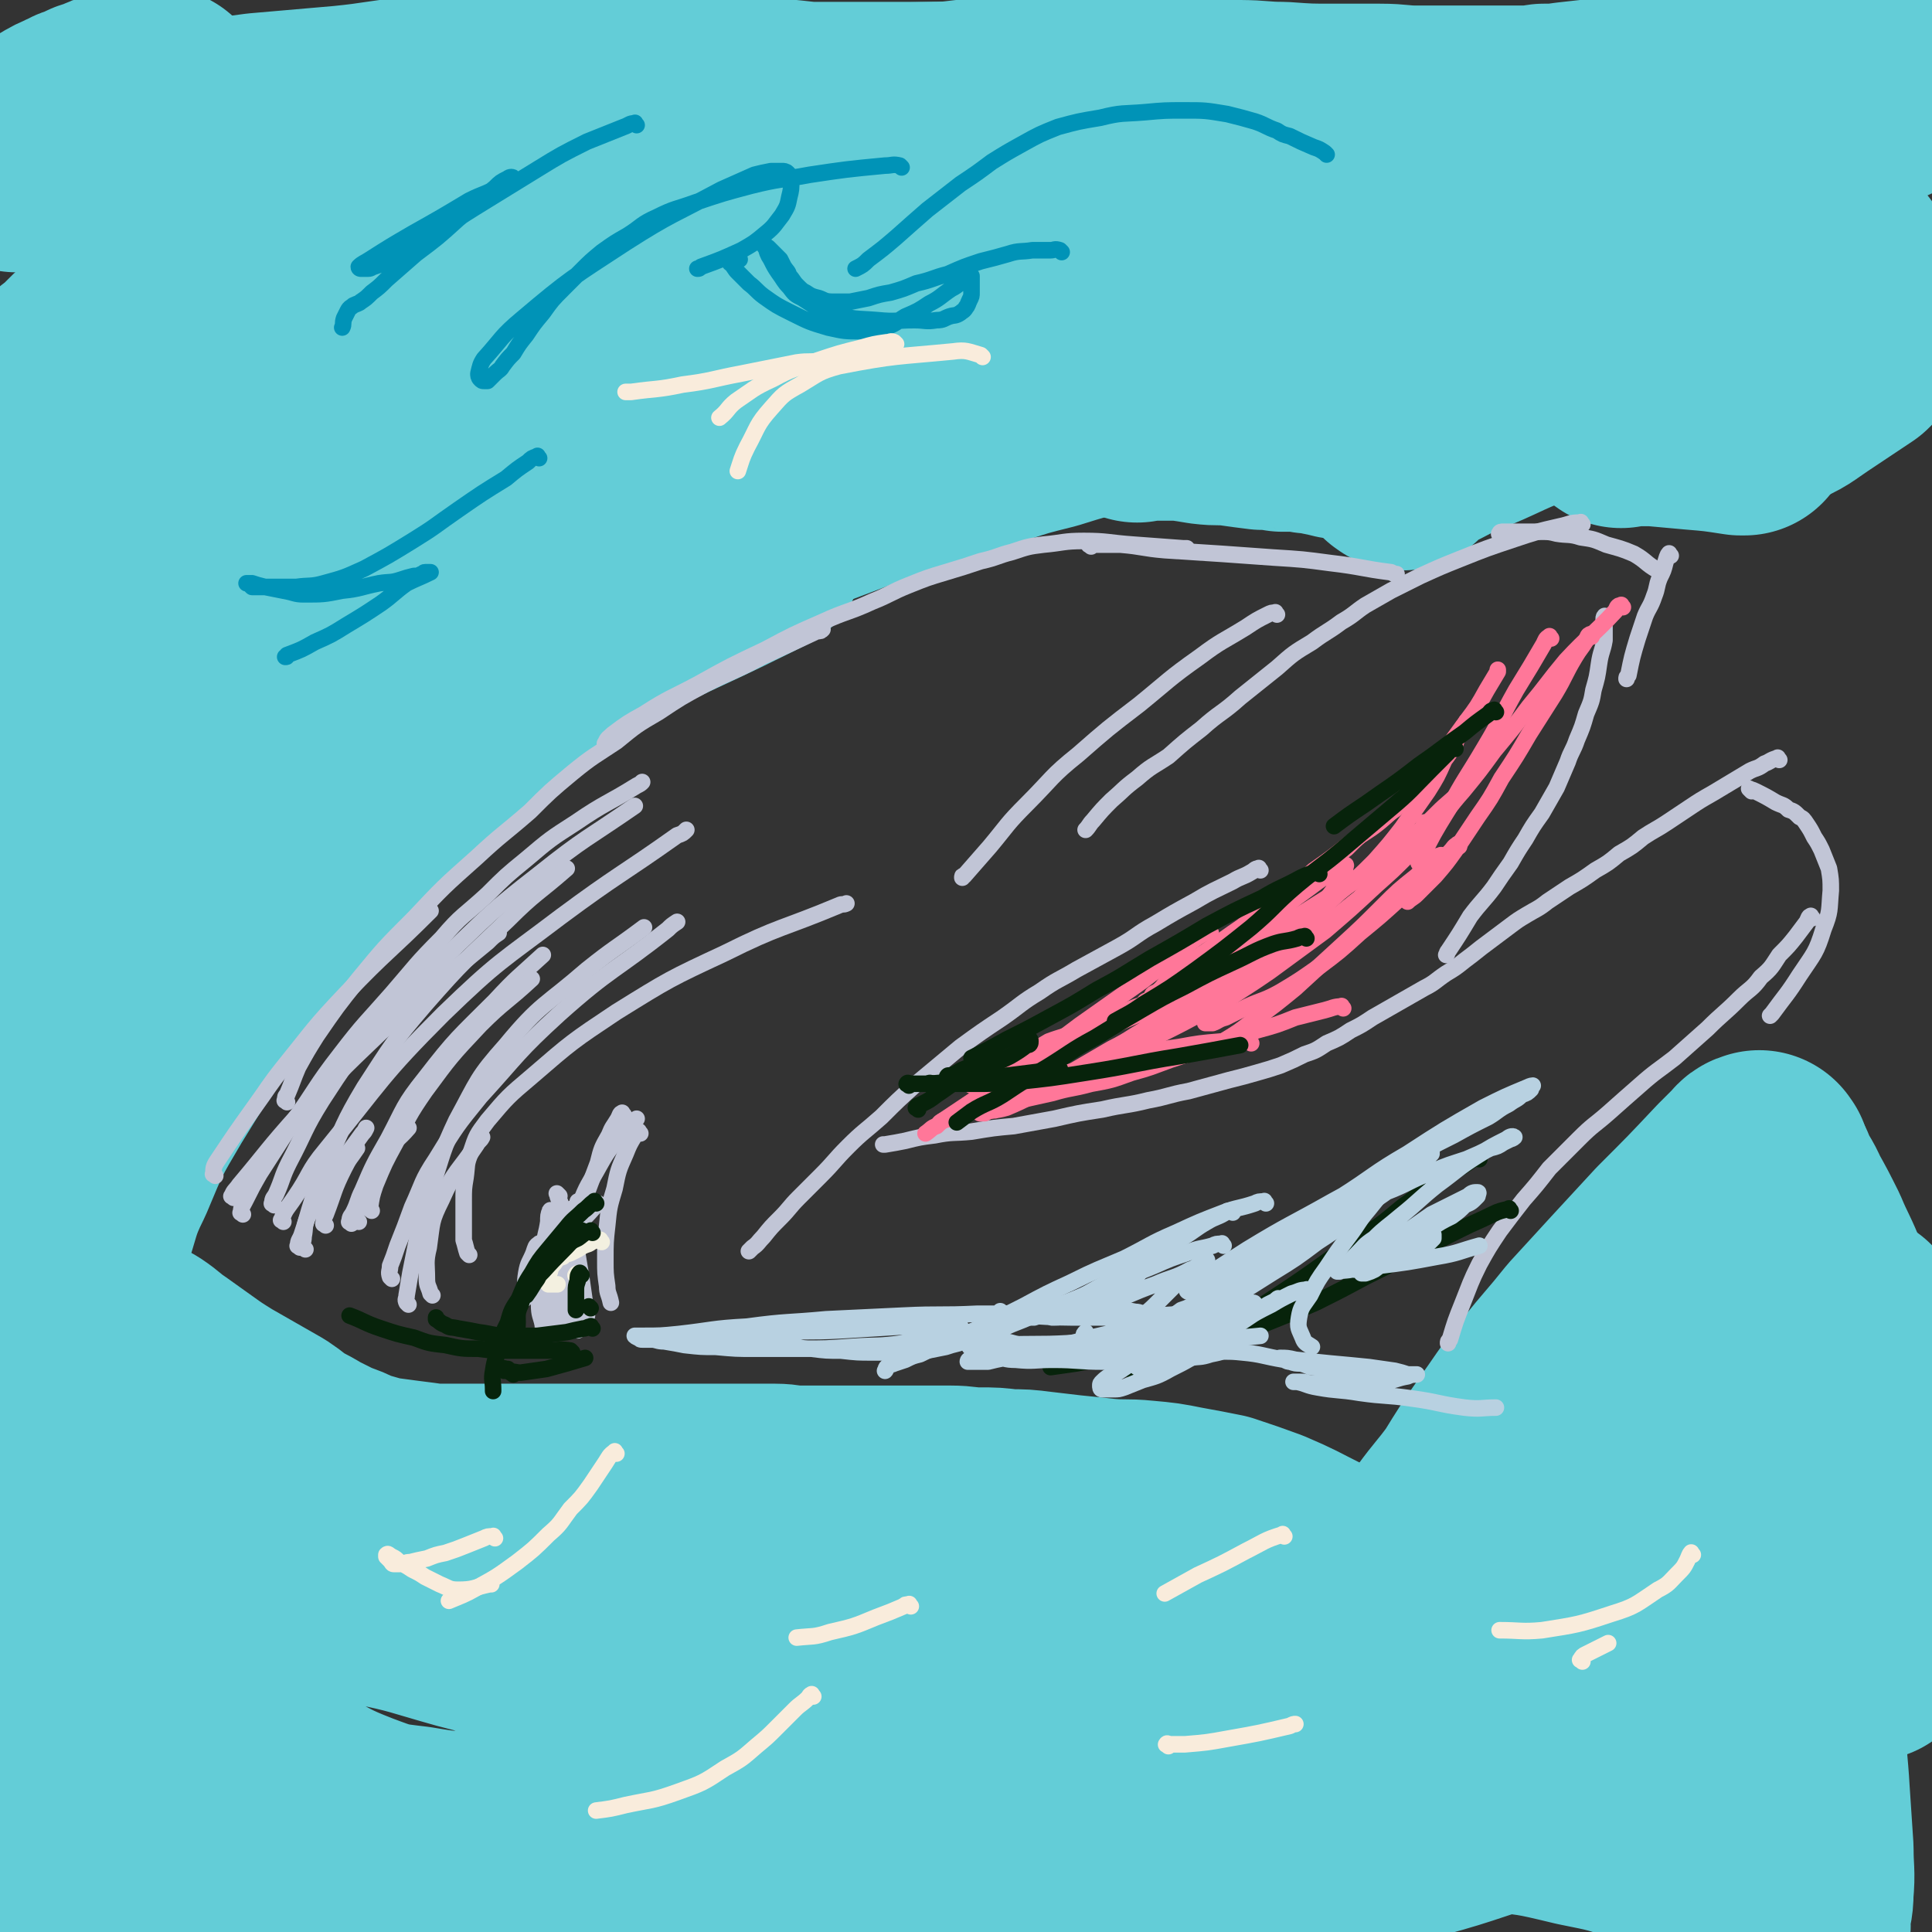 <svg viewBox='0 0 1050 1050' version='1.1' xmlns='http://www.w3.org/2000/svg' xmlns:xlink='http://www.w3.org/1999/xlink'><rect x="0" y="0" width="1050" height="1050" fill="#333333" stroke="none"/><g fill='none' stroke='#63CDD7' stroke-width='120' stroke-linecap='round' stroke-linejoin='round'><path d='M56,86c-1,-1 -2,-1 -1,-1 0,-1 1,-1 3,-2 4,-2 4,-2 9,-4 7,-2 7,-2 14,-4 30,-4 30,-4 60,-8 23,-2 23,-2 46,-4 20,-2 20,-3 40,-5 19,-1 19,-2 38,-3 20,-1 20,-1 39,-2 20,0 20,0 39,1 16,0 16,1 32,2 13,1 13,1 26,2 10,0 10,0 19,1 10,1 10,1 19,2 12,0 12,0 24,0 10,0 10,0 20,0 12,0 12,0 23,0 14,0 14,-1 27,-2 11,0 11,0 22,-1 10,0 10,-1 20,-1 12,0 12,0 23,0 11,0 11,0 22,0 12,0 12,0 23,1 15,1 15,1 30,2 12,0 12,1 24,1 14,1 14,1 28,1 12,0 12,0 25,0 10,0 10,1 20,1 11,0 11,0 21,0 10,0 10,0 20,0 8,0 8,0 16,0 6,0 6,0 12,-1 7,0 7,0 14,-1 9,-1 9,-1 18,-2 10,-1 10,-1 19,-2 8,-1 8,-1 15,-2 8,-1 8,-1 16,-2 9,-1 9,-1 17,-2 8,-1 8,-1 16,-2 5,-1 5,-1 11,-2 4,-1 4,-1 9,-2 4,-1 4,-1 7,-2 3,0 3,0 6,0 3,0 3,0 6,0 4,0 4,0 8,1 11,2 11,3 21,6 1,1 1,1 2,1 '/><path d='M87,54c-1,-1 -1,-1 -1,-1 -4,-1 -4,0 -8,0 -4,0 -4,0 -8,0 -3,0 -3,1 -6,2 -3,1 -2,1 -5,2 -2,1 -2,1 -4,2 -2,1 -2,0 -4,1 -2,1 -2,1 -4,2 -3,1 -4,1 -7,3 -5,2 -5,2 -10,5 -7,5 -8,4 -14,9 -4,4 -3,5 -7,9 '/><path d='M9,292c-1,-1 -2,-1 -1,-1 1,-3 2,-3 5,-5 4,-4 4,-4 8,-8 7,-7 7,-7 15,-13 16,-11 17,-11 34,-21 28,-16 28,-17 57,-31 35,-16 36,-15 72,-29 41,-14 41,-14 82,-27 32,-10 32,-10 64,-18 28,-7 28,-8 56,-12 28,-5 28,-3 56,-7 27,-3 27,-3 54,-6 26,-3 26,-2 52,-5 24,-2 24,-2 48,-4 20,-1 20,-1 39,-3 15,-1 15,-1 31,-3 9,-1 9,-1 18,-2 4,0 5,0 9,-1 3,0 3,0 6,-2 1,0 1,-1 2,-2 0,-1 0,-1 0,-2 0,-1 0,-1 0,-2 0,-1 0,-1 -1,-2 -13,-5 -13,-6 -28,-9 -42,-8 -43,-9 -86,-13 -47,-4 -47,-4 -94,-3 -48,1 -48,1 -96,5 -38,4 -38,4 -76,12 -35,6 -35,7 -69,16 -28,8 -28,8 -55,17 -23,8 -23,8 -45,17 -19,7 -19,7 -37,15 -13,7 -13,7 -26,14 -8,4 -8,5 -17,9 -5,3 -5,3 -11,6 -5,3 -5,3 -9,6 -5,4 -5,4 -9,7 -6,5 -6,5 -11,10 -4,4 -4,4 -8,7 '/><path d='M20,577c-1,-1 -2,-1 -1,-1 1,-3 2,-3 4,-6 5,-9 5,-9 10,-19 6,-11 6,-11 12,-22 16,-24 16,-24 32,-47 21,-30 21,-31 44,-60 19,-25 19,-26 41,-49 21,-23 21,-23 44,-43 22,-20 22,-21 46,-39 23,-17 24,-16 49,-30 24,-14 25,-13 50,-25 26,-12 26,-12 52,-22 24,-9 24,-8 48,-16 22,-8 22,-7 44,-15 23,-7 23,-7 47,-15 22,-8 22,-8 44,-15 16,-6 16,-6 32,-12 12,-4 12,-5 23,-9 9,-4 9,-4 18,-7 8,-3 8,-3 16,-6 6,-2 6,-1 12,-4 5,-1 5,-2 9,-4 3,-1 3,0 6,-2 2,-1 3,0 4,-2 0,0 0,-1 0,-2 0,-1 0,-1 0,-2 0,-1 0,-2 -1,-2 -14,-2 -15,-3 -30,-3 -39,0 -39,-1 -78,2 -42,4 -42,4 -83,12 -43,10 -43,11 -85,24 -35,11 -34,12 -68,25 -28,10 -28,9 -56,21 -43,18 -43,18 -85,38 -17,7 -17,8 -34,16 -14,7 -14,7 -27,14 -12,8 -12,8 -23,16 -12,8 -13,8 -25,16 -10,9 -11,8 -20,19 -11,13 -10,15 -19,30 -9,14 -10,14 -18,29 -10,17 -9,17 -17,35 -9,17 -10,16 -17,34 -7,15 -7,16 -11,32 -3,9 -2,9 -4,18 '/><path d='M26,733c-1,-1 -2,-1 -1,-1 1,-5 2,-5 4,-9 2,-6 2,-6 4,-12 2,-8 1,-8 4,-16 3,-10 3,-10 6,-21 7,-19 5,-20 14,-38 10,-24 10,-24 23,-46 16,-26 16,-26 34,-51 18,-24 19,-23 37,-47 10,-13 10,-13 20,-26 4,-6 4,-6 9,-12 5,-5 4,-5 9,-10 6,-7 6,-6 13,-13 9,-9 8,-10 18,-18 18,-16 18,-17 38,-31 29,-21 29,-21 61,-39 41,-23 42,-21 84,-42 4,-2 4,-2 8,-4 '/><path d='M130,502c-1,-1 -2,-1 -1,-1 2,-4 3,-4 7,-7 32,-28 31,-29 63,-57 19,-16 19,-16 38,-32 15,-13 15,-13 30,-26 12,-9 12,-9 23,-19 9,-8 9,-9 19,-16 11,-9 11,-9 22,-17 10,-7 10,-7 21,-15 15,-9 15,-9 30,-18 17,-10 16,-11 34,-20 20,-11 21,-10 41,-20 20,-10 20,-10 40,-19 21,-10 22,-9 43,-18 22,-8 21,-8 43,-16 21,-7 21,-7 42,-14 24,-7 24,-7 48,-13 24,-6 25,-5 49,-9 28,-5 28,-5 55,-9 2,-1 2,-1 4,-1 '/><path d='M340,324c-1,-1 -2,-1 -1,-1 1,-2 1,-2 3,-3 4,-3 4,-4 8,-6 8,-5 8,-5 16,-10 11,-6 11,-6 22,-11 13,-6 13,-6 26,-12 14,-6 14,-6 27,-11 16,-6 16,-6 31,-12 16,-6 16,-6 32,-11 17,-5 17,-5 34,-10 15,-5 15,-5 31,-9 16,-5 16,-5 33,-9 14,-4 14,-4 28,-7 13,-4 13,-4 26,-6 17,-4 17,-3 34,-6 1,-1 1,-1 3,-1 '/><path d='M618,224c-1,-1 -2,-1 -1,-1 0,-1 1,0 3,0 3,0 3,0 5,0 4,0 4,0 8,0 5,0 5,0 9,0 7,1 7,1 13,2 8,1 8,0 16,1 7,1 7,1 15,2 5,0 5,0 11,1 4,0 4,0 8,0 4,0 4,0 7,1 4,0 4,0 7,1 5,1 5,1 9,2 8,1 8,1 16,2 8,0 8,0 16,0 '/><path d='M762,250c-1,-1 -2,-1 -1,-1 1,-2 2,-2 5,-3 6,-4 6,-4 12,-7 15,-8 16,-7 31,-14 17,-8 17,-7 34,-15 20,-9 20,-9 39,-20 16,-8 15,-10 31,-18 14,-7 14,-7 28,-13 13,-5 13,-5 27,-8 13,-4 13,-3 26,-6 3,-1 4,0 7,-1 '/><path d='M927,115c-1,-1 -1,-1 -1,-1 -6,-1 -6,-1 -11,-1 -13,0 -13,0 -26,0 -19,0 -19,0 -37,0 -18,0 -18,0 -35,2 -18,1 -18,1 -35,3 -15,2 -15,3 -29,5 -11,2 -11,2 -22,5 -8,1 -7,2 -15,5 -2,0 -2,0 -5,1 '/><path d='M881,227c-1,-1 -2,-1 -1,-1 1,-1 2,0 5,0 7,0 7,0 14,0 11,1 11,1 22,2 12,1 12,1 25,3 1,0 1,0 2,0 '/><path d='M947,224c-1,-1 -2,-1 -1,-1 1,-1 2,0 4,-1 7,-2 7,-2 13,-5 10,-4 10,-5 19,-11 12,-8 12,-8 24,-16 0,0 0,0 1,-1 '/><path d='M46,723c-1,-1 -2,-2 -1,-1 2,0 3,0 6,1 6,2 6,2 11,4 7,4 7,3 14,7 6,4 6,5 12,9 7,5 7,5 14,10 7,5 7,5 15,10 7,4 7,4 14,8 7,4 7,4 14,8 6,4 5,4 11,8 6,3 6,3 11,6 6,3 6,3 12,6 6,2 6,2 12,5 7,2 7,2 14,4 7,1 8,1 15,2 8,1 8,1 15,2 8,0 8,0 16,0 10,0 10,0 19,0 9,0 9,0 18,0 8,0 8,0 16,0 8,0 8,0 16,0 8,0 8,0 16,0 8,0 8,0 16,0 6,0 6,0 13,0 6,0 6,0 13,0 7,0 7,0 14,0 7,0 7,0 15,0 7,0 7,0 14,0 6,0 6,1 13,1 7,0 7,0 14,0 9,0 9,0 17,0 8,0 8,0 16,0 9,0 9,0 18,0 9,0 9,0 17,0 8,0 8,1 16,1 8,0 8,0 16,1 8,0 8,0 16,1 9,1 8,1 17,2 10,1 10,1 19,2 11,1 11,0 21,1 11,1 11,1 21,3 11,2 11,2 21,4 12,4 12,4 23,8 14,6 13,6 27,13 14,7 14,8 28,15 17,7 17,6 35,13 17,7 17,7 34,13 9,3 9,2 18,4 '/><path d='M320,870c-1,-1 -2,-1 -1,-1 7,-1 8,-1 16,0 18,1 18,1 35,3 16,1 16,2 32,4 14,3 14,3 26,6 14,4 13,5 27,8 13,4 13,4 27,6 14,3 14,2 29,3 16,1 16,1 32,0 20,-1 20,-2 39,-4 23,-4 23,-4 46,-8 25,-5 25,-5 49,-11 24,-5 24,-5 47,-11 19,-5 19,-5 37,-9 13,-3 14,-3 27,-6 10,-3 10,-3 20,-6 8,-3 8,-3 16,-5 6,-2 6,-3 12,-5 6,-2 6,-1 12,-4 5,-1 5,-2 10,-4 5,-1 5,0 10,-3 5,-2 5,-3 9,-5 1,-1 1,-1 1,-1 '/><path d='M957,632c-1,-1 -1,-2 -1,-1 -2,0 -2,1 -4,3 -4,4 -4,4 -8,8 -16,17 -16,17 -33,34 -12,13 -12,13 -24,26 -11,12 -11,12 -22,24 -12,15 -12,14 -24,29 -11,14 -11,15 -21,29 -9,13 -9,13 -17,26 -8,11 -9,11 -17,22 -6,9 -6,9 -12,17 -4,6 -4,6 -7,11 -2,3 -1,3 -2,6 0,0 0,0 0,0 '/><path d='M960,639c-1,-1 -2,-2 -1,-1 0,1 1,2 2,4 3,6 4,6 7,13 5,9 5,9 10,19 5,12 6,12 11,25 5,16 5,16 9,32 5,21 5,21 8,42 3,21 3,21 5,42 2,21 2,21 3,41 1,13 0,13 1,27 0,7 0,7 1,13 0,1 0,1 0,1 '/><path d='M1008,720c-1,-1 -1,-2 -1,-1 -3,3 -2,4 -4,9 -6,14 -6,14 -11,28 -6,22 -7,22 -11,45 -4,24 -4,25 -6,49 -1,24 0,24 0,47 0,21 0,21 1,42 0,18 1,18 2,36 1,15 1,15 2,30 0,12 1,12 0,23 0,7 -1,7 -2,14 0,4 1,4 0,7 0,2 -1,2 -2,2 -1,0 -1,0 -2,0 -2,-1 -2,-1 -4,-3 -3,-2 -3,-2 -5,-4 -4,-3 -3,-3 -6,-6 -4,-4 -4,-5 -8,-8 -5,-5 -5,-5 -10,-8 -8,-6 -8,-6 -16,-11 -13,-7 -13,-8 -26,-13 -20,-7 -20,-7 -40,-11 -25,-6 -25,-6 -51,-8 -31,-3 -31,-3 -63,-3 -31,0 -31,1 -61,4 -28,2 -28,2 -55,6 -23,4 -23,5 -46,8 -16,3 -16,2 -32,5 -15,2 -15,2 -31,4 -18,2 -18,2 -36,4 -25,4 -25,5 -51,7 -28,3 -28,3 -57,4 -27,0 -27,-1 -53,-3 -14,0 -14,-1 -29,-2 -9,0 -9,-1 -18,-1 -8,0 -8,0 -16,1 -9,1 -9,1 -18,2 -10,1 -10,1 -20,3 -14,1 -14,1 -28,3 -14,1 -14,1 -28,2 -12,1 -12,0 -24,1 -12,1 -12,1 -24,2 -8,0 -8,0 -17,0 -7,0 -6,-1 -13,-2 -4,0 -5,0 -9,-1 -4,0 -4,-1 -7,-2 -4,-1 -4,-1 -8,-3 -4,-1 -4,-2 -8,-4 -6,-3 -7,-2 -13,-5 -9,-7 -9,-7 -17,-15 -9,-8 -9,-8 -15,-18 -7,-11 -8,-11 -11,-24 -5,-15 -4,-15 -6,-31 -2,-21 -4,-21 -4,-42 0,-25 1,-25 4,-49 1,-16 2,-16 5,-31 1,-8 2,-8 4,-17 1,-4 1,-4 2,-8 1,-3 1,-3 2,-6 1,-1 1,-1 2,-3 0,-1 0,-1 1,-2 1,-1 1,-1 2,-1 1,1 2,1 3,3 5,10 5,10 9,21 6,17 6,17 12,34 7,19 5,19 13,37 9,18 9,18 20,35 11,16 10,17 24,31 13,15 14,14 30,27 16,12 16,12 34,23 17,9 17,10 35,17 16,6 16,6 33,8 18,3 18,3 37,2 19,-1 19,-2 38,-5 17,-3 17,-3 34,-7 18,-4 18,-5 37,-9 18,-4 18,-3 36,-6 18,-2 18,-3 37,-5 16,-1 16,-1 32,-1 14,0 14,1 28,2 8,1 8,1 17,2 3,0 3,0 6,0 0,0 -1,0 -1,0 -7,-2 -7,-2 -14,-4 -28,-10 -28,-10 -55,-20 -37,-13 -36,-13 -73,-26 -34,-12 -34,-12 -69,-23 -31,-10 -31,-10 -62,-18 -25,-7 -25,-8 -50,-13 -26,-5 -26,-4 -53,-8 -7,-1 -7,-1 -14,-1 -4,0 -4,0 -8,0 -3,0 -3,0 -6,0 -3,0 -3,0 -5,0 -1,0 -1,0 -3,0 -1,0 -1,0 -2,0 -1,-1 -2,-1 -2,-2 1,-2 2,-3 4,-3 20,-6 20,-6 41,-8 33,-4 33,-4 66,-6 37,-1 37,0 74,0 38,0 38,-1 76,1 40,1 40,2 80,5 39,4 39,4 77,8 74,8 74,8 148,14 36,4 36,3 72,6 48,6 48,6 97,12 15,2 15,3 30,6 18,3 18,4 36,7 6,1 6,0 12,1 6,1 6,1 11,1 4,0 4,1 8,0 3,0 4,0 6,-2 3,-1 3,-2 5,-4 2,-2 2,-2 4,-4 1,-3 1,-3 2,-6 0,-3 0,-3 -1,-6 0,-2 0,-2 -2,-4 -3,-2 -3,-3 -8,-4 -13,0 -14,0 -27,2 -24,5 -24,5 -48,12 -27,7 -27,8 -55,17 -26,9 -26,10 -53,18 -25,8 -25,9 -50,16 -23,6 -23,6 -46,10 -22,4 -22,3 -45,6 -21,2 -21,2 -42,4 -17,1 -17,1 -35,3 -14,1 -14,1 -28,2 -11,0 -11,0 -22,0 -6,0 -6,0 -11,0 -2,0 -3,0 -5,1 -1,1 -1,2 0,3 5,6 6,7 14,11 19,9 19,9 39,15 28,9 28,10 57,15 28,5 28,4 57,5 28,0 28,1 57,-2 31,-5 31,-6 63,-14 30,-8 30,-10 60,-18 22,-6 23,-5 44,-11 12,-3 12,-3 23,-7 6,-3 6,-3 10,-7 5,-5 5,-5 7,-11 5,-14 5,-14 6,-28 3,-26 4,-26 2,-52 -2,-30 -3,-30 -11,-58 -8,-26 -10,-26 -20,-51 -1,-2 -1,-2 -2,-4 '/></g>
<g fill='none' stroke='#C1C5D6' stroke-width='9' stroke-linecap='round' stroke-linejoin='round'><path d='M117,639c-1,-1 -2,-1 -1,-1 0,-3 0,-4 2,-7 10,-15 10,-15 20,-29 8,-11 8,-12 16,-22 17,-21 16,-21 34,-40 22,-23 23,-22 46,-45 '/><path d='M156,599c-1,-1 -2,-1 -1,-1 0,-2 0,-2 1,-3 3,-7 3,-8 6,-15 5,-9 5,-9 10,-17 11,-16 11,-16 23,-31 14,-17 14,-17 30,-33 16,-17 16,-17 34,-33 14,-13 14,-12 29,-25 11,-11 11,-11 23,-21 11,-9 12,-9 24,-17 11,-9 11,-9 23,-16 12,-8 12,-8 25,-15 16,-8 16,-7 31,-15 15,-7 15,-7 30,-14 2,0 2,0 3,-1 '/><path d='M330,405c-1,-1 -2,-1 -1,-1 1,-3 2,-3 4,-5 8,-6 8,-6 17,-11 14,-9 14,-8 29,-16 18,-10 18,-10 37,-19 15,-8 15,-8 31,-15 13,-6 14,-5 27,-11 10,-4 10,-5 20,-9 10,-4 10,-4 20,-7 10,-3 10,-3 19,-6 9,-2 9,-3 17,-5 9,-3 9,-3 17,-4 11,-1 11,-2 22,-2 13,0 13,1 27,2 13,1 13,1 27,2 1,0 1,0 2,0 '/><path d='M593,297c-1,-1 -2,-1 -1,-1 1,-1 2,0 4,0 6,0 6,0 13,0 12,1 12,2 24,3 16,1 16,1 31,2 14,1 14,1 28,2 16,1 16,1 31,3 17,2 17,3 33,5 2,1 2,1 3,1 '/><path d='M860,285c-1,-1 -1,-2 -1,-1 -6,0 -6,1 -11,2 -13,3 -13,3 -25,7 -15,5 -15,5 -30,11 -10,4 -10,4 -21,9 -8,4 -8,4 -16,8 -7,4 -7,4 -14,8 -6,4 -6,5 -13,9 -8,6 -8,5 -16,11 -10,6 -10,6 -19,14 -10,8 -10,8 -20,16 -10,9 -11,8 -21,17 -9,7 -9,7 -18,15 -9,6 -9,5 -17,12 -8,6 -7,6 -14,12 -5,5 -5,5 -10,11 -2,2 -2,3 -4,5 '/><path d='M816,291c-1,-1 -2,-1 -1,-1 0,-1 1,-1 2,-1 2,0 2,0 5,0 3,0 3,0 7,0 4,0 4,0 8,0 5,0 5,0 9,1 6,1 7,0 13,2 7,1 7,1 14,4 7,2 8,2 15,5 7,4 6,5 13,9 1,1 0,1 1,1 '/><path d='M908,302c-1,-1 -1,-2 -1,-1 -1,1 -1,2 -2,5 -1,4 -1,4 -3,8 -2,5 -1,5 -3,10 -2,6 -3,6 -5,11 -2,6 -2,6 -4,12 -3,10 -3,10 -5,20 -1,1 -1,1 -1,2 '/><path d='M873,336c-1,-1 -1,-2 -1,-1 -1,1 0,2 0,5 0,4 0,4 0,8 -1,6 -2,6 -3,13 -1,7 -1,7 -3,14 -1,6 -1,6 -4,13 -2,7 -2,7 -5,14 -2,6 -3,6 -5,12 -3,7 -3,7 -6,14 -4,7 -4,7 -8,14 -5,7 -5,7 -9,14 -4,6 -4,6 -8,13 -5,7 -5,7 -9,13 -6,8 -7,8 -13,16 -6,10 -6,10 -12,19 -1,1 0,1 -1,2 '/><path d='M967,413c-1,-1 -1,-2 -1,-1 -4,1 -4,2 -7,3 -4,3 -4,2 -8,4 -5,3 -5,3 -10,6 -5,3 -5,3 -10,6 -7,4 -7,4 -13,8 -6,4 -6,4 -12,8 -6,4 -7,4 -13,8 -6,5 -6,5 -13,9 -6,5 -6,5 -13,9 -7,5 -7,5 -14,9 -6,4 -6,4 -12,8 -5,4 -6,4 -11,7 -5,3 -5,3 -9,6 -4,3 -4,3 -8,6 -4,3 -4,3 -8,6 -5,4 -5,4 -9,7 -5,4 -5,4 -10,7 -6,4 -6,5 -12,8 -7,4 -7,4 -14,8 -7,4 -7,4 -14,8 -6,4 -6,4 -12,7 -6,4 -6,4 -13,7 -6,4 -6,4 -12,6 -6,3 -6,3 -13,6 -6,2 -6,2 -13,4 -7,2 -7,2 -15,4 -11,3 -11,3 -22,6 -11,2 -11,3 -22,5 -12,3 -12,2 -25,5 -13,2 -13,2 -26,5 -11,2 -11,2 -22,4 -11,1 -11,1 -23,3 -10,1 -10,0 -20,2 -8,1 -8,1 -16,3 -5,1 -5,1 -11,2 -1,0 -1,0 -1,0 '/><path d='M685,473c-1,-1 -1,-2 -1,-1 -2,0 -2,1 -4,2 -5,3 -5,2 -10,5 -10,5 -11,5 -21,11 -11,6 -11,6 -21,12 -11,6 -10,7 -21,13 -11,6 -11,6 -22,12 -10,6 -10,5 -20,12 -10,6 -10,7 -20,14 -12,8 -12,8 -23,16 -12,10 -12,10 -24,20 -10,9 -10,9 -19,18 -9,8 -10,8 -18,16 -8,8 -7,8 -15,16 -6,6 -6,6 -12,12 -5,5 -5,6 -10,11 -5,5 -5,5 -9,10 -3,3 -3,4 -6,6 -1,1 -1,1 -2,2 '/><path d='M952,430c-1,-1 -2,-2 -1,-1 0,0 1,0 3,1 6,3 6,3 11,6 4,2 4,1 7,4 3,1 3,1 6,4 2,1 2,1 4,4 2,3 2,3 4,7 2,3 2,3 4,7 2,5 2,5 4,10 1,6 1,6 1,12 -1,11 0,11 -4,21 -4,13 -5,13 -13,25 -7,11 -7,10 -15,21 0,0 0,0 -1,1 '/><path d='M985,499c-1,-1 -1,-2 -1,-1 -1,0 -1,1 -2,3 -3,4 -3,4 -6,8 -4,5 -4,5 -9,10 -4,6 -4,7 -10,12 -5,7 -6,6 -12,12 -8,8 -9,8 -17,16 -9,8 -9,8 -18,16 -9,7 -10,7 -19,15 -8,7 -8,7 -17,15 -8,7 -8,6 -16,14 -8,8 -8,8 -16,16 -7,9 -7,9 -14,17 -7,9 -7,9 -13,17 -6,9 -6,9 -11,18 -5,10 -5,11 -9,21 -4,10 -4,10 -7,20 -1,1 -1,1 -1,2 '/><path d='M235,704c-1,-1 -1,-1 -1,-1 -1,-4 -2,-4 -2,-8 0,-8 -1,-9 1,-17 2,-14 1,-14 7,-26 7,-16 9,-15 19,-30 1,-2 2,-2 3,-4 '/><path d='M255,682c-1,-1 -1,-1 -1,-1 -1,-3 -1,-4 -2,-7 0,-10 0,-10 0,-21 0,-7 0,-7 1,-13 1,-7 0,-7 3,-14 3,-9 3,-9 9,-17 11,-13 11,-13 24,-24 22,-19 22,-19 46,-35 29,-18 29,-18 59,-32 30,-15 31,-13 62,-26 2,-1 2,0 4,-1 '/><path d='M289,704c-1,-1 -2,-1 -1,-1 0,-3 0,-3 1,-5 3,-6 2,-6 5,-12 9,-17 10,-16 20,-32 0,-1 0,-1 0,-1 '/><path d='M304,650c-1,-1 -2,-2 -1,-1 0,2 1,3 2,6 2,4 3,4 4,8 1,5 1,5 2,10 1,5 1,5 2,10 1,5 1,5 1,11 0,5 0,5 0,10 0,5 0,5 0,10 0,4 0,4 0,8 0,1 0,1 0,1 '/><path d='M312,658c-1,-1 -1,-2 -1,-1 -1,2 0,3 0,6 0,4 0,4 1,9 1,5 1,5 2,11 1,6 1,6 2,12 1,7 1,7 2,14 0,3 0,3 1,6 '/><path d='M300,659c-1,-1 -1,-2 -1,-1 -1,2 -1,3 -1,6 -1,7 -2,7 -2,13 -2,9 -2,9 -3,18 0,7 0,7 0,14 0,6 1,6 2,11 0,3 1,3 2,6 0,0 0,0 0,0 '/><path d='M314,671c-1,-1 -1,-2 -1,-1 -2,0 -2,1 -3,2 -3,3 -3,3 -5,6 -3,4 -3,4 -5,8 -2,4 -2,4 -4,8 -1,3 -1,3 -2,6 0,2 0,2 0,3 '/><path d='M294,677c-1,-1 -1,-2 -1,-1 -2,1 -2,2 -3,5 -2,5 -3,5 -4,11 -1,6 0,6 -1,12 0,1 0,1 0,2 '/><path d='M308,659c-1,-1 -1,-2 -1,-1 -2,1 -2,1 -3,3 -2,5 -3,5 -4,10 -2,8 -2,8 -3,16 -1,7 0,7 0,14 0,6 0,6 1,11 0,4 1,4 2,8 0,0 0,0 0,0 '/><path d='M309,707c-1,-1 -1,-2 -1,-1 -1,0 0,1 0,2 0,2 0,2 0,5 0,3 1,3 1,6 '/><path d='M305,674c-1,-1 -1,-2 -1,-1 -1,1 -1,1 -1,3 -1,4 -2,4 -2,8 0,7 0,7 0,14 0,6 1,6 2,12 1,5 1,5 2,9 0,2 0,2 1,4 '/><path d='M310,712c-1,-1 -1,-1 -1,-1 -2,-5 -2,-5 -2,-9 0,-11 0,-11 2,-21 2,-13 2,-13 6,-26 4,-11 5,-11 11,-22 5,-9 6,-9 12,-17 4,-4 4,-4 8,-8 '/><path d='M297,693c-1,-1 -2,-1 -1,-1 1,-3 1,-3 3,-6 5,-7 4,-7 9,-14 7,-8 8,-8 15,-16 1,-1 1,-1 2,-2 '/><path d='M348,616c-1,-1 -1,-2 -1,-1 -1,0 -1,1 -2,2 -3,5 -3,5 -5,10 -4,9 -4,9 -6,19 -3,10 -3,10 -4,20 -1,9 -1,9 -1,19 0,7 0,7 1,14 0,4 1,4 2,9 '/><path d='M339,606c-1,-1 -1,-2 -1,-1 -1,0 -1,1 -2,3 -3,5 -3,4 -5,9 -4,7 -4,7 -6,15 -3,8 -3,8 -6,16 -2,8 -2,8 -4,16 -1,7 0,7 -2,14 -1,6 -1,6 -3,13 -1,6 0,6 -2,11 -1,4 -1,4 -3,8 -1,4 -1,5 -4,8 -2,4 -2,4 -5,7 -1,1 -1,1 -2,2 '/><path d='M195,664c-1,-1 -1,-1 -1,-1 -1,-3 -1,-4 0,-6 8,-16 7,-16 16,-31 5,-7 6,-6 12,-13 '/><path d='M177,666c-1,-1 -2,-1 -1,-1 0,-3 0,-3 1,-5 5,-13 4,-13 10,-25 3,-6 3,-5 7,-11 '/><path d='M166,679c-1,-1 -1,-1 -1,-1 -1,-3 0,-3 0,-6 1,-5 0,-5 2,-10 4,-9 4,-9 10,-18 9,-14 10,-14 20,-28 1,-1 1,-1 2,-3 '/><path d='M127,651c-1,-1 -2,-1 -1,-1 1,-3 2,-3 4,-6 16,-19 15,-19 32,-38 22,-23 22,-23 45,-45 28,-25 29,-25 58,-49 3,-3 3,-3 6,-5 '/><path d='M149,655c-1,-1 -2,-1 -1,-1 0,-3 1,-3 2,-5 4,-9 3,-9 7,-17 9,-17 8,-18 18,-34 13,-20 13,-20 28,-37 18,-22 18,-22 39,-41 24,-23 24,-24 51,-45 25,-20 26,-19 52,-37 '/><path d='M132,660c-1,-1 -2,-1 -1,-1 0,-3 1,-4 2,-6 4,-8 4,-8 8,-15 9,-14 9,-14 18,-28 13,-18 12,-19 26,-37 13,-17 14,-17 28,-33 13,-15 13,-16 27,-30 11,-13 12,-12 25,-24 10,-10 10,-10 21,-19 13,-11 13,-11 27,-20 16,-11 17,-10 33,-20 2,-1 2,-1 3,-2 '/><path d='M154,664c-1,-1 -2,-1 -1,-1 2,-6 3,-6 7,-12 9,-13 7,-14 17,-26 31,-38 30,-40 64,-74 30,-29 31,-28 64,-53 31,-23 32,-22 63,-44 3,-1 3,-1 5,-3 '/><path d='M163,678c-1,-1 -2,-1 -1,-1 0,-3 1,-3 2,-6 2,-6 2,-6 4,-13 4,-13 4,-13 9,-25 10,-21 9,-22 21,-42 15,-23 15,-24 33,-45 21,-24 22,-24 45,-46 15,-15 16,-14 32,-28 '/><path d='M191,665c-1,-1 -2,-1 -1,-1 0,-3 1,-3 2,-5 3,-6 2,-6 5,-12 6,-14 6,-14 14,-28 9,-17 8,-18 20,-33 17,-22 18,-22 38,-42 12,-13 13,-13 26,-25 '/><path d='M213,695c-1,-1 -1,-1 -1,-1 -1,-3 0,-3 0,-6 2,-5 2,-5 4,-11 4,-10 4,-10 8,-21 6,-13 5,-14 13,-26 11,-18 11,-18 24,-34 21,-23 20,-24 43,-45 28,-25 30,-23 59,-46 2,-2 2,-2 5,-4 '/><path d='M222,709c-1,-1 -1,-1 -1,-1 -1,-2 0,-2 0,-4 1,-6 1,-6 2,-12 2,-10 2,-10 4,-20 4,-14 4,-14 8,-28 6,-18 5,-18 13,-35 12,-22 11,-23 27,-41 19,-23 21,-21 44,-41 15,-12 15,-11 31,-23 '/><path d='M202,658c-1,-1 -2,-1 -1,-1 1,-7 1,-7 3,-13 5,-12 5,-12 11,-23 7,-14 7,-15 16,-28 14,-19 14,-19 30,-36 13,-13 14,-12 28,-25 '/><path d='M694,334c-1,-1 -1,-2 -1,-1 -2,0 -2,0 -4,1 -6,3 -6,3 -12,7 -13,8 -13,7 -25,16 -17,12 -17,13 -33,26 -17,13 -17,13 -33,27 -15,12 -14,13 -28,27 -11,11 -10,11 -20,23 -7,8 -7,8 -14,16 -1,0 -1,0 -1,1 '/></g>
<g fill='none' stroke='#FF7799' stroke-width='9' stroke-linecap='round' stroke-linejoin='round'><path d='M658,507c-1,-1 -1,-2 -1,-1 -6,3 -6,3 -11,7 -12,10 -12,10 -25,20 -17,12 -17,12 -34,24 -16,12 -16,12 -32,24 -13,9 -13,8 -26,17 -9,6 -9,6 -18,12 '/><path d='M679,533c-1,-1 -1,-2 -1,-1 -2,0 -2,0 -4,1 -5,2 -5,2 -10,4 -8,4 -7,5 -15,9 -11,6 -11,5 -22,11 -12,6 -11,7 -23,13 -12,7 -12,7 -24,14 -9,5 -10,4 -19,9 -6,3 -6,3 -12,6 -4,2 -4,2 -7,4 -2,1 -3,0 -5,1 -1,0 -1,1 -2,1 -1,0 -1,0 -2,0 0,0 -1,0 0,0 6,-2 7,-1 14,-3 12,-5 12,-6 24,-11 16,-7 16,-7 32,-15 14,-6 14,-7 28,-14 12,-6 12,-6 23,-12 10,-6 10,-5 20,-12 8,-6 8,-7 16,-14 7,-7 7,-7 13,-14 5,-5 5,-6 9,-11 4,-5 5,-5 8,-9 3,-4 3,-4 6,-8 1,-2 1,-2 3,-4 1,-2 1,-2 2,-4 0,-1 0,-1 0,-2 0,-1 1,-2 0,-2 -1,0 -2,1 -4,2 -8,5 -8,5 -16,11 -11,8 -11,8 -21,17 -12,8 -11,9 -23,17 -9,7 -9,7 -19,14 -8,5 -8,5 -16,9 -5,3 -5,3 -11,6 -6,2 -6,2 -11,5 -5,2 -6,2 -11,4 -7,2 -7,3 -14,5 -7,4 -7,3 -15,6 -5,3 -5,3 -11,6 -3,1 -3,1 -6,3 -2,1 -2,0 -4,1 -1,0 -1,1 -2,1 0,0 -1,0 0,0 4,-1 5,-1 11,-3 13,-4 13,-4 26,-9 17,-6 17,-6 33,-13 15,-6 15,-6 29,-12 14,-5 14,-5 27,-11 9,-4 9,-4 19,-9 7,-4 7,-4 14,-8 6,-4 6,-4 12,-8 6,-4 6,-4 11,-8 5,-4 5,-4 10,-8 4,-4 4,-4 8,-8 4,-4 4,-4 8,-8 4,-3 4,-3 7,-6 4,-3 4,-3 6,-6 3,-3 3,-3 5,-6 1,-1 1,-2 2,-4 0,-1 1,-1 1,-2 0,0 0,-1 -1,-1 0,0 0,0 -1,0 '/><path d='M623,546c-1,-1 -2,-1 -1,-1 0,-1 1,-1 3,-2 4,-3 4,-3 8,-6 12,-7 12,-7 24,-13 13,-7 13,-6 27,-14 13,-7 13,-7 26,-15 11,-7 11,-7 23,-14 9,-6 10,-5 19,-12 8,-6 7,-6 15,-13 7,-7 7,-7 14,-14 6,-6 7,-6 13,-12 3,-3 2,-3 5,-6 '/><path d='M627,543c-1,-1 -2,-1 -1,-1 0,-2 1,-2 3,-3 4,-3 3,-4 7,-7 6,-4 6,-5 11,-9 11,-8 12,-8 23,-16 12,-8 11,-9 23,-17 11,-8 11,-8 21,-17 10,-7 10,-7 20,-15 9,-7 10,-6 19,-14 7,-6 6,-7 13,-14 7,-8 8,-8 15,-16 8,-11 8,-11 16,-22 6,-8 6,-8 11,-17 3,-5 3,-5 6,-10 0,-1 0,-1 0,-1 '/><path d='M843,347c-1,-1 -1,-2 -1,-1 -2,1 -2,2 -3,4 -7,12 -7,12 -15,25 -9,16 -8,16 -17,31 -10,17 -11,17 -20,34 -8,13 -8,13 -15,27 -1,1 0,1 -1,2 '/><path d='M865,346c-1,-1 -1,-2 -1,-1 -1,0 -1,1 -2,3 -3,5 -3,4 -6,9 -6,10 -5,10 -11,20 -7,11 -7,11 -14,22 -7,12 -7,12 -15,24 -6,11 -6,11 -13,21 -6,9 -6,9 -12,18 -5,7 -5,7 -11,14 -5,5 -5,5 -10,10 -2,2 -3,2 -5,4 '/><path d='M882,330c-1,-1 -1,-2 -1,-1 -2,0 -2,1 -3,3 -13,14 -14,13 -27,27 -10,12 -10,13 -20,25 -9,12 -9,12 -19,24 -8,11 -8,11 -17,22 -8,9 -7,9 -15,19 -7,8 -7,8 -15,16 -8,8 -8,8 -17,16 -14,13 -14,13 -28,25 -15,11 -15,11 -30,22 -13,9 -14,9 -27,18 -1,0 -1,0 -2,1 '/><path d='M793,460c-1,-1 -1,-2 -1,-1 -2,1 -2,2 -4,4 -5,5 -6,5 -11,10 -8,8 -8,8 -16,15 -11,10 -11,10 -22,19 -11,10 -11,10 -23,19 -10,7 -10,7 -20,13 -9,5 -9,4 -18,8 -6,3 -6,3 -12,6 -4,1 -4,2 -7,3 -2,0 -2,0 -4,0 0,0 0,0 0,0 '/><path d='M784,466c-1,-1 -1,-2 -1,-1 -2,0 -2,1 -3,2 -5,4 -5,4 -10,9 -10,8 -10,8 -19,17 -11,11 -11,11 -23,22 -12,11 -12,11 -24,22 -11,9 -11,9 -22,17 -9,7 -9,7 -19,13 0,1 0,1 -1,1 '/><path d='M730,548c-1,-1 -1,-2 -1,-1 -4,0 -5,1 -9,2 -8,2 -8,2 -16,4 -10,4 -10,4 -21,7 -11,4 -11,4 -22,8 -13,4 -13,4 -25,8 -11,4 -10,4 -21,7 -11,4 -11,4 -22,6 -11,3 -11,2 -21,5 -9,2 -9,2 -18,4 -8,1 -8,1 -16,3 -6,1 -6,1 -12,3 -5,1 -5,1 -10,4 -4,1 -4,1 -7,4 -3,1 -3,2 -6,4 0,0 0,0 0,0 '/><path d='M680,567c-1,-1 -1,-1 -1,-1 -2,-1 -2,-1 -4,-1 -6,0 -6,0 -11,1 -12,1 -12,1 -23,3 -14,2 -14,2 -29,5 -12,3 -12,4 -25,7 -10,3 -10,3 -21,6 -8,2 -8,2 -18,3 -6,1 -6,0 -12,0 -4,0 -4,1 -7,0 -2,0 -2,-1 -3,-2 0,0 0,0 0,-1 '/><path d='M620,564c-1,-1 -2,-1 -1,-1 2,-3 3,-2 6,-4 10,-6 9,-6 19,-12 14,-10 14,-9 28,-19 16,-10 16,-10 30,-21 14,-11 14,-11 26,-22 10,-8 10,-8 19,-17 8,-9 8,-9 15,-18 7,-10 7,-10 14,-20 5,-8 5,-8 9,-17 3,-4 3,-4 6,-9 1,-3 1,-3 2,-6 1,-1 1,-1 2,-3 1,-1 1,-1 2,-2 0,0 0,0 0,-1 '/><path d='M766,437c-1,-1 -1,-2 -1,-1 -4,1 -4,1 -7,4 -6,4 -6,4 -11,8 -8,6 -8,6 -15,13 -10,8 -11,8 -21,16 -11,9 -11,9 -22,18 -9,8 -9,7 -18,15 -6,5 -6,5 -12,10 -4,3 -3,4 -7,7 0,1 0,1 0,1 '/></g>
<g fill='none' stroke='#F3F0E0' stroke-width='9' stroke-linecap='round' stroke-linejoin='round'><path d='M314,694c-1,-1 -2,-1 -1,-1 0,-1 1,-1 2,-1 '/><path d='M327,675c-1,-1 -1,-2 -1,-1 -3,0 -3,0 -6,2 -3,1 -3,1 -6,3 -2,1 -2,1 -4,2 -2,1 -3,0 -4,2 -3,1 -3,1 -5,4 -1,1 -1,1 -2,3 0,2 -1,2 -1,4 0,1 0,1 0,2 0,1 -1,1 0,2 2,0 2,0 4,0 1,0 1,0 1,0 '/></g>
<g fill='none' stroke='#07230B' stroke-width='9' stroke-linecap='round' stroke-linejoin='round'><path d='M317,670c-1,-1 -1,-2 -1,-1 -2,0 -2,1 -3,3 -9,10 -9,9 -18,19 -2,2 -2,2 -3,4 -3,4 -3,5 -6,9 '/><path d='M324,654c-1,-1 -1,-2 -1,-1 -3,2 -3,3 -6,5 -5,5 -5,4 -9,9 -5,6 -5,6 -10,12 -5,6 -5,6 -9,13 -4,6 -4,7 -7,14 -4,6 -4,6 -6,13 -3,6 -3,6 -5,13 -1,6 -2,6 -3,13 -1,5 0,5 0,10 0,1 0,1 0,1 '/><path d='M322,670c-1,-1 -1,-2 -1,-1 -4,1 -4,2 -7,4 -4,2 -5,2 -8,4 -5,4 -4,4 -8,8 -4,5 -5,5 -8,10 -4,6 -5,6 -7,14 -3,6 -1,7 -2,14 '/><path d='M316,693c-1,-1 -1,-2 -1,-1 -1,1 -1,2 -1,4 -1,3 -1,3 -1,6 0,5 0,5 0,9 0,1 0,1 0,1 '/><path d='M321,711c-1,-1 -1,-1 -1,-1 '/><path d='M274,745c-1,-1 -2,-1 -1,-1 0,-1 1,0 3,0 '/><path d='M279,747c-1,-1 -2,-1 -1,-1 1,-1 2,0 5,0 7,-1 7,-1 14,-2 11,-3 11,-3 21,-6 '/><path d='M322,722c-1,-1 -1,-2 -1,-1 -2,0 -2,1 -4,1 -5,1 -5,1 -9,2 -8,1 -8,1 -16,2 -8,0 -8,0 -16,0 -8,0 -8,-1 -16,-2 -5,-1 -5,-1 -11,-2 -4,-1 -4,0 -7,-2 -3,-1 -3,-2 -5,-3 0,-1 0,-1 0,-1 '/><path d='M311,735c-1,-1 -1,-1 -1,-1 -6,-1 -6,0 -12,0 -5,0 -5,0 -11,0 -6,0 -6,0 -12,0 -7,0 -7,0 -15,-1 -9,0 -9,0 -18,-2 -9,-1 -9,-1 -17,-4 -9,-2 -9,-2 -18,-5 -9,-3 -9,-4 -17,-7 '/><path d='M813,387c-1,-1 -1,-2 -1,-1 -2,0 -2,1 -3,2 -7,5 -7,5 -13,10 -13,9 -12,9 -25,18 -14,11 -15,11 -29,21 -9,6 -9,6 -17,12 '/><path d='M791,407c-1,-1 -1,-2 -1,-1 -2,1 -2,2 -3,3 -5,5 -5,5 -9,9 -11,11 -11,12 -23,22 -13,11 -13,11 -26,22 -12,10 -12,9 -24,19 -13,11 -12,12 -25,23 -15,12 -15,12 -30,23 -14,10 -14,10 -29,19 -7,5 -8,5 -15,9 '/><path d='M717,475c-1,-1 -1,-2 -1,-1 -4,1 -5,1 -9,3 -11,6 -11,5 -21,11 -15,7 -15,7 -30,15 -15,9 -15,9 -31,18 -15,9 -14,9 -29,17 -13,8 -13,8 -26,15 -11,6 -11,6 -23,12 -9,5 -9,5 -19,10 '/><path d='M710,510c-1,-1 -1,-2 -1,-1 -2,0 -2,0 -4,1 -7,2 -7,1 -13,3 -11,4 -11,5 -22,10 -13,6 -13,6 -26,13 -12,6 -12,6 -24,13 -12,7 -12,7 -25,15 -13,7 -13,8 -26,16 -12,7 -12,7 -24,15 -8,5 -9,4 -17,9 -4,3 -4,3 -8,6 '/><path d='M499,603c-1,-1 -2,-1 -1,-1 0,-1 1,-1 3,-2 4,-2 4,-2 8,-5 9,-6 9,-7 19,-12 10,-5 11,-4 21,-9 5,-3 5,-3 9,-6 2,0 2,-1 2,-2 0,-1 0,-1 -1,-2 0,0 0,0 -1,0 '/><path d='M516,586c-1,-1 -2,-1 -1,-1 0,-1 1,0 3,-1 3,-1 3,-2 6,-3 2,-1 2,0 3,-1 '/><path d='M494,590c-1,-1 -2,-1 -1,-1 0,-1 1,0 3,0 5,0 5,0 9,0 12,-1 12,-1 23,-2 24,-3 24,-3 48,-6 '/><path d='M506,590c-1,-1 -2,-1 -1,-1 0,-1 1,0 3,0 10,0 10,0 20,0 12,0 12,0 24,-1 19,-2 19,-2 38,-5 26,-4 26,-5 51,-9 17,-3 17,-3 33,-6 '/><path d='M804,630c-1,-1 -1,-2 -1,-1 -2,0 -2,1 -4,2 -7,5 -7,4 -14,9 -12,8 -12,8 -23,16 -12,10 -12,10 -25,18 -29,21 -29,21 -58,40 -15,9 -15,9 -30,17 -12,6 -12,6 -24,10 -5,2 -6,2 -11,3 '/><path d='M821,658c-1,-1 -1,-2 -1,-1 -4,1 -5,1 -9,3 -8,4 -9,4 -17,8 -14,7 -14,7 -28,14 -12,6 -12,6 -24,12 -13,7 -13,7 -27,14 -14,6 -14,6 -29,12 -15,6 -15,6 -31,10 -26,7 -26,6 -52,11 '/><path d='M715,704c-1,-1 -1,-2 -1,-1 -7,1 -7,1 -13,3 -13,4 -13,5 -25,9 -16,6 -15,6 -31,11 -16,6 -16,6 -32,10 -14,3 -14,2 -28,5 -7,1 -7,1 -14,2 '/></g>
<g fill='none' stroke='#B8D1E1' stroke-width='9' stroke-linecap='round' stroke-linejoin='round'><path d='M665,677c-1,-1 -1,-2 -1,-1 -3,0 -3,0 -5,1 -7,2 -7,1 -14,4 -9,3 -9,3 -18,7 -10,4 -10,4 -19,8 -13,6 -13,6 -26,11 -10,4 -10,4 -21,8 -8,4 -8,3 -16,7 -5,2 -5,2 -10,4 -3,1 -3,0 -6,1 0,0 0,0 0,0 '/><path d='M688,654c-1,-1 -1,-2 -1,-1 -3,0 -3,0 -5,1 -9,3 -9,2 -17,5 -13,5 -13,5 -26,11 -14,6 -14,7 -28,14 -14,6 -15,6 -29,13 -13,6 -13,6 -26,13 -12,6 -12,6 -24,12 -10,4 -10,4 -19,8 -7,3 -7,3 -13,6 -4,1 -4,1 -8,3 -3,1 -3,1 -6,2 -2,1 -2,0 -4,2 -1,1 0,1 -1,2 '/><path d='M670,659c-1,-1 -1,-2 -1,-1 -2,0 -2,0 -3,1 -5,3 -5,2 -10,5 -7,4 -7,5 -14,9 -8,5 -8,5 -16,10 -9,5 -9,5 -17,10 -9,5 -9,5 -18,10 -8,4 -8,4 -15,7 -4,2 -4,2 -8,4 -3,1 -3,1 -6,2 -2,0 -3,0 -5,0 -1,0 -1,0 -2,0 -1,0 -1,0 -2,0 0,0 -1,0 0,0 2,0 2,0 5,-1 7,-2 7,-2 14,-5 8,-2 8,-2 17,-6 7,-2 7,-3 14,-6 5,-1 5,-1 9,-3 3,-1 3,-1 5,-2 1,0 2,-2 2,-1 -2,0 -4,1 -7,3 -5,2 -5,3 -10,6 -6,3 -6,3 -11,6 -5,3 -5,3 -9,6 -3,1 -3,1 -6,2 -1,0 -1,1 -3,1 -1,0 -2,0 -1,0 2,0 4,0 7,-1 11,-3 11,-3 21,-6 14,-5 14,-6 28,-11 9,-4 10,-3 19,-8 4,-1 3,-2 7,-4 1,-1 2,-2 2,-1 -1,0 -2,1 -4,2 -5,4 -5,3 -10,8 -7,7 -7,7 -14,14 -5,5 -6,5 -11,9 -3,3 -3,3 -7,6 -2,1 -2,1 -4,3 -1,1 -1,1 -2,1 -1,0 -2,0 -1,0 1,-1 3,-1 6,-2 5,-2 5,-2 11,-4 7,-2 7,-2 14,-5 4,-2 4,-2 8,-5 3,-1 3,-1 5,-2 1,0 2,-2 2,-1 -2,1 -4,2 -7,5 -2,2 -2,2 -5,5 -1,1 -1,1 -3,2 -1,1 -1,1 -2,2 0,0 -1,0 0,1 2,0 3,0 5,-1 4,-1 4,-1 7,-2 4,-1 4,-1 8,-3 3,-1 3,0 6,-2 1,0 2,-2 2,-1 -1,1 -3,2 -5,4 -3,5 -2,5 -5,10 -2,3 -3,3 -5,6 -1,1 -1,2 -1,3 0,1 1,0 3,0 5,-1 5,0 11,-2 5,-1 5,-1 10,-3 '/><path d='M711,702c-1,-1 -1,-2 -1,-1 -4,0 -4,1 -8,2 -6,3 -6,3 -11,6 -8,4 -8,4 -16,9 -9,4 -9,4 -18,9 -7,4 -7,4 -15,7 -5,3 -5,2 -10,5 -4,1 -4,1 -7,3 -2,1 -3,1 -5,1 -1,0 -2,0 -2,0 0,0 1,0 2,-1 6,-3 6,-4 13,-7 10,-5 10,-5 20,-10 8,-4 8,-3 16,-7 7,-3 6,-3 13,-6 4,-1 4,-1 7,-3 2,-1 2,-1 4,-2 1,-1 2,-2 2,-1 -8,4 -9,5 -18,11 -11,7 -10,8 -21,15 -10,7 -10,7 -20,12 -7,4 -8,4 -15,6 -5,2 -5,2 -10,4 -3,1 -3,1 -6,1 -2,0 -2,0 -4,0 -1,0 -1,0 -2,0 -1,0 -1,-1 -1,-2 0,-1 0,-1 1,-2 3,-3 4,-3 8,-5 8,-5 8,-6 16,-10 9,-5 9,-4 18,-8 5,-3 5,-3 10,-6 3,-1 3,-1 5,-3 1,-1 1,-1 2,-2 0,-1 0,-1 0,-2 0,-1 0,-1 -1,-2 -1,-1 -1,-1 -2,-1 -1,0 -1,0 -3,0 -4,1 -4,1 -8,2 -6,1 -6,2 -12,4 -6,2 -5,2 -11,4 -5,1 -5,1 -9,2 -3,1 -3,1 -6,2 -3,0 -3,0 -5,1 -2,0 -2,0 -4,0 -1,0 -1,0 -2,0 -1,0 -1,0 -2,0 -1,0 -1,0 -2,0 -1,0 -1,0 -2,0 0,0 0,0 0,-1 0,-1 0,-1 1,-2 0,0 0,0 0,0 '/><path d='M638,729c-1,-1 -1,-1 -1,-1 -4,-1 -4,0 -7,0 -6,0 -6,0 -11,0 -7,0 -7,0 -14,0 -7,0 -7,1 -13,2 -6,1 -6,1 -12,2 -6,1 -6,1 -12,2 -6,1 -6,1 -12,2 -5,1 -5,1 -10,2 -5,1 -5,1 -9,2 -3,0 -3,0 -6,0 -1,0 -1,0 -3,0 -1,0 -1,0 -2,0 0,0 0,-1 1,-1 7,-2 7,-2 15,-3 15,-1 15,-1 30,-2 15,0 15,0 30,0 11,0 11,1 21,2 7,0 7,0 13,0 3,0 3,0 6,0 1,0 2,0 2,0 -1,0 -2,1 -4,1 -7,1 -7,1 -14,2 -13,1 -13,1 -26,1 -14,0 -14,-1 -28,-1 -10,0 -10,1 -20,0 -6,0 -6,-1 -12,-2 -3,0 -3,-1 -7,-2 -2,-1 -2,-1 -4,-2 -1,0 -1,0 -2,-1 0,0 1,0 1,0 8,-1 8,-1 16,-1 19,-1 19,0 37,-1 22,-1 22,-1 44,-2 20,-1 20,0 40,-1 10,0 10,0 20,-1 '/><path d='M545,714c-1,-1 -2,-2 -1,-1 0,0 1,1 3,1 6,1 6,1 12,1 16,1 16,1 33,1 18,0 18,0 37,-1 16,-1 16,-1 32,-3 8,-1 8,-1 16,-2 2,0 3,0 5,-1 0,0 0,-1 -1,-1 -4,0 -4,0 -8,0 -12,1 -12,1 -23,3 -16,4 -15,5 -30,9 -14,4 -14,4 -27,7 -10,3 -10,3 -19,4 -8,1 -9,1 -16,0 -6,0 -6,-1 -12,-2 -3,0 -3,1 -6,0 -2,0 -2,-1 -4,-2 -1,0 -1,0 -2,0 -1,0 -1,0 -1,0 -1,0 -1,0 -1,0 -1,0 -1,0 -1,0 -1,0 -1,0 -2,0 -1,0 -1,0 -2,1 -1,0 -1,1 -2,1 -2,1 -2,0 -4,1 -4,1 -4,1 -7,2 -5,1 -5,1 -10,2 -7,1 -7,1 -14,1 -8,0 -8,0 -16,0 -8,0 -8,0 -17,-1 -8,0 -8,0 -16,-1 -7,0 -7,-1 -14,-2 -5,0 -5,0 -11,-1 -5,0 -5,0 -9,-1 -4,0 -4,0 -8,0 -3,0 -3,-1 -6,-1 -2,0 -3,0 -5,0 -1,0 -1,0 -3,0 -1,0 -1,0 -2,0 0,0 -1,0 0,0 4,0 5,0 10,-1 13,-1 13,-2 27,-3 18,-1 18,0 37,-1 16,-1 16,-1 32,-2 10,0 10,0 20,0 3,0 3,0 7,0 2,0 2,0 4,0 1,0 2,0 2,0 -4,2 -5,2 -10,4 -10,3 -10,3 -21,5 -14,2 -14,1 -28,2 -14,1 -14,1 -28,1 -13,0 -13,0 -25,0 -10,0 -10,0 -21,-1 -8,0 -8,0 -17,-1 -5,-1 -5,-1 -11,-2 -4,0 -4,-1 -7,-1 -3,0 -3,0 -5,0 -1,0 -1,0 -2,-1 -1,0 -2,-1 -2,-1 1,0 2,0 4,0 10,0 10,0 20,-1 18,-2 18,-3 37,-4 22,-3 22,-2 43,-4 21,-1 21,-1 42,-2 20,-1 20,0 40,-1 17,0 17,0 33,-1 13,0 13,-1 26,-1 8,0 8,0 16,0 6,0 6,0 11,1 3,0 3,1 6,2 '/><path d='M635,733c-1,-1 -2,-1 -1,-1 0,-1 1,0 3,0 4,0 4,0 8,0 6,1 6,1 12,2 9,1 9,0 18,1 11,1 11,2 23,4 10,1 10,1 20,3 6,1 6,1 12,2 3,0 3,1 6,1 1,0 2,0 2,0 -1,0 -2,0 -3,0 -4,0 -4,0 -8,-1 -6,0 -6,0 -12,-1 -4,0 -4,-1 -8,-2 -3,0 -3,0 -6,-1 -1,0 -1,0 -3,-1 -1,0 -1,-1 -2,-1 0,0 -1,0 0,0 3,0 4,0 8,1 9,1 9,1 19,2 11,1 11,1 21,2 7,1 7,1 14,2 4,1 4,1 7,2 2,0 2,0 4,0 0,0 1,0 1,0 -2,0 -3,0 -5,1 -6,1 -6,2 -13,3 -11,1 -11,1 -22,1 -8,0 -8,0 -16,0 -4,0 -4,-1 -7,-1 -2,0 -3,0 -4,0 0,0 1,0 2,0 5,1 5,2 11,3 11,2 11,1 23,3 14,2 14,1 28,3 15,2 14,3 29,5 9,1 9,0 17,0 '/><path d='M768,640c-1,-1 -1,-2 -1,-1 -3,1 -4,2 -7,4 -8,6 -8,6 -17,12 -13,10 -13,11 -27,20 -12,9 -12,9 -25,17 -11,7 -11,7 -21,13 -8,5 -8,5 -17,9 -4,3 -4,3 -9,5 -3,1 -3,1 -6,1 -1,0 -2,1 -2,0 0,-1 0,-2 2,-3 10,-7 10,-7 21,-14 21,-14 21,-14 42,-27 16,-10 16,-10 33,-20 9,-5 9,-5 19,-10 5,-4 5,-4 11,-7 4,-3 4,-3 7,-6 3,-1 3,-2 5,-4 1,-1 1,-1 2,-2 0,-1 0,-1 0,-2 0,0 0,-1 -1,-1 -7,3 -7,3 -14,7 -17,10 -17,11 -34,22 -17,11 -17,11 -35,23 -12,8 -12,8 -24,16 -6,4 -7,3 -13,7 -4,1 -4,2 -7,3 -2,0 -2,0 -4,0 0,0 -1,0 -1,-1 2,-2 2,-2 5,-4 14,-9 14,-9 28,-18 23,-14 23,-13 46,-26 20,-11 20,-11 39,-21 13,-8 13,-8 27,-15 9,-5 9,-5 19,-10 5,-3 5,-4 11,-7 4,-3 4,-2 7,-5 3,-1 3,-1 5,-3 0,-1 1,-2 1,-2 0,0 -1,0 -3,1 -12,5 -12,5 -24,11 -21,12 -21,12 -41,25 -19,11 -18,12 -37,24 -13,8 -13,8 -26,17 -6,4 -6,4 -12,7 -3,2 -3,2 -6,4 0,0 -2,0 -1,0 3,-2 5,-2 9,-4 15,-6 15,-6 29,-13 16,-7 16,-7 32,-14 13,-5 12,-6 25,-11 9,-4 10,-4 19,-7 7,-3 7,-3 13,-6 4,-1 4,-1 7,-3 2,-1 2,-1 4,-2 1,0 2,-1 2,-1 -1,-1 -3,0 -4,1 -8,4 -8,4 -16,9 -11,7 -11,8 -22,16 -10,8 -10,9 -20,17 -7,6 -8,6 -14,12 -6,4 -5,4 -10,9 -3,3 -3,3 -6,6 -1,1 -1,2 -3,3 0,0 -2,0 -1,0 4,-1 5,0 11,-2 6,-1 6,-2 12,-4 6,-2 6,-1 12,-4 5,-1 4,-2 9,-4 3,-1 3,0 6,-2 1,-1 1,-1 2,-2 0,-1 0,-1 0,-2 0,0 -1,0 -2,0 -5,2 -5,2 -11,5 -6,4 -5,4 -11,8 -4,3 -4,3 -8,6 -2,1 -2,1 -5,2 -1,0 -1,0 -2,0 0,0 0,-1 1,-1 4,-2 4,-2 8,-4 7,-4 7,-5 13,-9 8,-5 8,-5 15,-10 6,-4 6,-4 12,-7 4,-3 4,-3 7,-6 2,-1 3,-1 5,-3 1,-1 1,-1 2,-2 0,-1 1,-2 0,-2 -2,0 -3,0 -5,2 -10,5 -10,5 -20,10 -10,7 -10,7 -20,14 -6,4 -6,3 -12,7 -3,2 -3,2 -6,5 -1,1 -1,1 -3,2 -1,1 -2,1 -1,2 4,0 6,-1 13,-2 16,-2 16,-2 32,-5 12,-2 12,-3 23,-6 '/><path d='M756,646c-1,-1 -1,-2 -1,-1 -2,0 -2,1 -3,2 -4,5 -4,5 -8,10 -6,7 -5,7 -11,15 -6,8 -6,8 -12,17 -5,7 -5,7 -9,15 -4,6 -5,6 -6,12 -1,6 0,6 2,11 1,3 2,3 5,5 '/></g>
<g fill='none' stroke='#0093B7' stroke-width='9' stroke-linecap='round' stroke-linejoin='round'><path d='M721,84c-1,-1 -1,-1 -1,-1 -3,-2 -3,-2 -6,-3 -7,-3 -7,-3 -13,-6 -4,-1 -4,-1 -7,-3 -6,-2 -6,-3 -12,-5 -7,-2 -7,-2 -15,-4 -12,-2 -12,-2 -23,-2 -11,0 -11,0 -22,1 -12,1 -12,0 -24,3 -12,2 -12,2 -23,5 -10,4 -10,4 -19,9 -9,5 -9,5 -17,10 -8,6 -8,6 -17,12 -9,7 -9,7 -18,14 -8,7 -8,7 -17,15 -7,6 -7,6 -15,12 -3,3 -3,3 -7,5 '/><path d='M577,137c-1,-1 -1,-1 -1,-1 -3,-1 -3,0 -5,0 -5,0 -5,0 -10,0 -6,1 -7,0 -13,2 -7,2 -7,2 -15,4 -9,3 -9,3 -18,7 -8,2 -8,3 -17,5 -7,3 -7,3 -14,5 -6,1 -6,1 -12,3 -5,1 -5,1 -10,2 -5,0 -5,0 -9,0 -5,0 -5,-1 -8,-2 -4,-1 -4,-1 -7,-3 -2,-1 -2,-1 -5,-4 -2,-2 -2,-3 -4,-5 -1,-3 -1,-2 -3,-5 -1,-2 -1,-2 -2,-4 -1,-1 -1,-1 -2,-2 -1,-1 -1,-1 -2,-2 -1,-1 -1,-1 -2,-2 -1,-1 -1,-1 -2,-1 0,0 -1,0 0,0 1,3 1,4 3,7 2,4 2,4 4,7 3,4 3,5 6,8 3,4 3,4 7,6 8,5 8,6 16,8 12,4 13,3 25,4 10,1 10,0 20,0 6,0 6,1 12,0 4,0 4,-1 7,-2 3,-1 3,0 6,-2 1,-1 2,-1 3,-3 1,-1 1,-2 2,-4 1,-2 1,-2 1,-4 0,-1 0,-1 0,-3 0,-1 0,-1 0,-2 0,-1 0,-1 0,-2 0,-1 0,-1 0,-2 0,0 0,0 -1,0 -1,1 -1,1 -3,2 -3,2 -3,3 -7,5 -6,4 -6,5 -12,8 -6,4 -6,4 -13,7 -5,3 -5,4 -11,6 -6,1 -6,2 -13,2 -9,0 -9,0 -18,-2 -10,-3 -10,-3 -20,-8 -8,-4 -8,-4 -15,-9 -4,-3 -4,-4 -8,-7 -3,-3 -3,-3 -6,-6 -1,-1 -1,-1 -3,-4 -1,-1 -2,-1 -1,-2 1,-1 3,0 5,-1 '/><path d='M490,91c-1,-1 -1,-1 -1,-1 -4,-1 -4,0 -8,0 -21,2 -21,2 -41,5 -16,3 -16,2 -32,6 -15,4 -15,4 -30,9 -11,4 -11,3 -21,8 -9,4 -8,5 -16,10 -7,4 -7,4 -14,9 -6,5 -6,5 -11,10 -5,5 -5,5 -10,10 -6,6 -6,6 -11,13 -5,6 -5,6 -9,12 -4,5 -4,5 -7,10 -3,3 -3,3 -6,7 -1,2 -2,2 -4,4 -1,1 -1,1 -2,2 -1,1 -1,1 -2,2 -1,0 -1,0 -2,0 -1,0 -1,0 -2,-1 -1,-1 -1,-2 -1,-3 1,-4 1,-5 3,-8 10,-11 9,-12 21,-22 26,-22 27,-22 56,-41 25,-16 26,-15 52,-29 9,-4 9,-4 18,-8 4,-1 4,-1 9,-2 3,0 3,0 6,0 1,0 2,0 3,1 1,1 2,2 2,4 0,5 0,5 -1,9 -1,5 -1,5 -4,10 -4,5 -4,6 -9,10 -6,5 -6,5 -13,9 -11,5 -11,5 -22,9 -1,1 -1,1 -2,1 '/><path d='M346,68c-1,-1 -1,-2 -1,-1 -3,0 -3,1 -6,2 -10,4 -10,4 -20,8 -14,7 -14,7 -27,15 -13,8 -13,8 -26,16 -13,8 -13,8 -25,16 -8,5 -8,5 -17,10 -5,3 -5,3 -10,6 -3,1 -3,1 -6,3 -2,1 -2,1 -5,2 -1,0 -1,1 -3,1 -1,0 -1,0 -2,0 -1,0 -1,0 -2,0 0,0 -1,0 -1,-1 2,-2 3,-2 6,-4 11,-7 11,-7 23,-14 16,-9 16,-9 31,-18 8,-4 8,-3 15,-7 3,-2 3,-2 6,-4 1,-1 3,-1 3,-1 0,-1 -2,-1 -3,0 -4,2 -4,2 -7,5 -10,8 -10,9 -20,17 -11,10 -11,10 -23,19 -8,7 -8,7 -16,14 -4,4 -4,4 -8,7 -3,3 -3,3 -6,5 -1,1 -2,1 -4,2 -1,1 -2,1 -3,3 -1,2 -1,2 -2,4 -1,3 0,3 -1,5 '/><path d='M293,249c-1,-1 -1,-2 -1,-1 -3,1 -3,1 -5,3 -6,4 -6,4 -12,9 -13,8 -13,8 -26,17 -13,9 -12,9 -25,17 -13,8 -13,8 -26,15 -11,5 -11,5 -22,8 -7,2 -8,1 -15,2 -5,0 -5,0 -10,0 -3,0 -3,0 -6,0 -2,0 -2,0 -4,0 -1,0 -1,0 -2,0 -1,0 -1,0 -2,0 -1,-1 -1,-1 -2,-2 0,0 -1,0 -1,0 1,0 1,0 3,0 3,1 3,1 7,2 5,1 5,1 10,2 6,1 6,2 11,2 11,0 11,0 21,-2 10,-1 10,-2 20,-4 6,-1 6,0 12,-2 3,-1 3,-1 7,-2 2,0 2,0 4,-1 1,0 1,-1 2,-1 1,0 1,0 2,0 0,0 1,0 1,0 -6,3 -7,3 -13,6 -7,5 -7,6 -14,11 -9,6 -9,6 -19,12 -8,5 -8,5 -17,9 -7,4 -7,4 -15,7 0,1 0,1 -1,1 '/></g>
<g fill='none' stroke='#F9ECDC' stroke-width='9' stroke-linecap='round' stroke-linejoin='round'><path d='M534,194c-1,-1 -1,-1 -1,-1 -7,-2 -8,-3 -15,-2 -31,3 -31,2 -62,8 -11,3 -11,4 -21,10 -9,5 -9,5 -16,13 -8,9 -7,10 -13,21 -3,6 -3,7 -5,13 '/><path d='M487,187c-1,-1 -1,-1 -1,-1 -2,-1 -2,0 -4,0 -7,1 -7,1 -14,3 -12,3 -12,3 -24,7 -13,5 -13,4 -24,10 -11,5 -11,6 -20,12 -5,4 -4,5 -9,9 '/><path d='M454,197c-1,-1 -1,-1 -1,-1 -3,-1 -3,0 -5,0 -8,1 -8,0 -15,1 -15,3 -15,3 -30,6 -16,3 -16,4 -32,6 -14,3 -14,2 -28,4 -2,0 -2,0 -3,0 '/><path d='M442,922c-1,-1 -1,-2 -1,-1 -1,0 -1,1 -2,2 -3,3 -4,3 -7,6 -5,5 -5,5 -10,10 -5,5 -5,5 -11,10 -8,7 -8,7 -17,12 -12,8 -12,8 -26,13 -14,5 -14,4 -28,7 -8,2 -8,2 -16,3 '/><path d='M495,873c-1,-1 -1,-2 -1,-1 -2,0 -2,0 -3,1 -7,3 -7,3 -15,6 -12,5 -12,5 -25,8 -9,3 -9,2 -18,3 '/><path d='M335,790c-1,-1 -1,-2 -1,-1 -3,2 -3,3 -5,6 -4,6 -4,6 -8,12 -5,7 -5,7 -11,13 -6,8 -5,8 -12,14 -8,8 -8,8 -17,15 -11,8 -11,8 -22,14 -7,4 -8,4 -15,7 '/><path d='M269,836c-1,-1 -1,-2 -1,-1 -3,0 -3,0 -5,1 -5,2 -5,2 -10,4 -5,2 -5,2 -11,4 -5,1 -5,1 -10,3 -5,1 -5,1 -9,2 -3,0 -3,1 -6,1 -1,0 -1,0 -3,0 -1,0 -1,-1 -2,-2 -1,-1 -1,-1 -2,-2 0,-1 0,-1 0,-1 1,-1 1,0 3,1 2,1 2,1 4,3 4,2 4,2 7,4 4,2 4,2 7,4 4,2 4,2 8,4 5,2 5,3 10,3 8,0 8,-1 17,-3 0,0 0,0 1,0 '/><path d='M635,949c-1,-1 -2,-1 -1,-1 0,-1 1,0 2,0 4,0 4,0 8,0 12,-1 12,-1 23,-3 17,-3 17,-3 34,-7 2,-1 2,-1 3,-1 '/><path d='M860,903c-1,-1 -2,-1 -1,-1 1,-2 1,-2 3,-3 6,-3 6,-3 12,-6 '/><path d='M920,845c-1,-1 -1,-2 -1,-1 -1,1 -1,2 -2,4 -2,4 -2,4 -6,8 -4,4 -4,5 -10,8 -12,8 -12,9 -25,13 -18,6 -19,6 -38,9 -11,1 -12,0 -23,0 '/><path d='M698,835c-1,-1 -1,-2 -1,-1 -10,3 -10,4 -20,9 -13,7 -13,7 -26,13 -9,5 -9,5 -18,10 '/></g>
<g fill='none' stroke='#63CDD7' stroke-width='9' stroke-linecap='round' stroke-linejoin='round'><path d='M728,145c-1,-1 -1,-2 -1,-1 -7,0 -7,0 -13,1 -13,2 -13,2 -26,4 -20,3 -20,2 -40,6 -24,5 -23,6 -47,11 -19,4 -19,4 -38,7 -1,1 -1,1 -3,1 '/></g>
</svg>